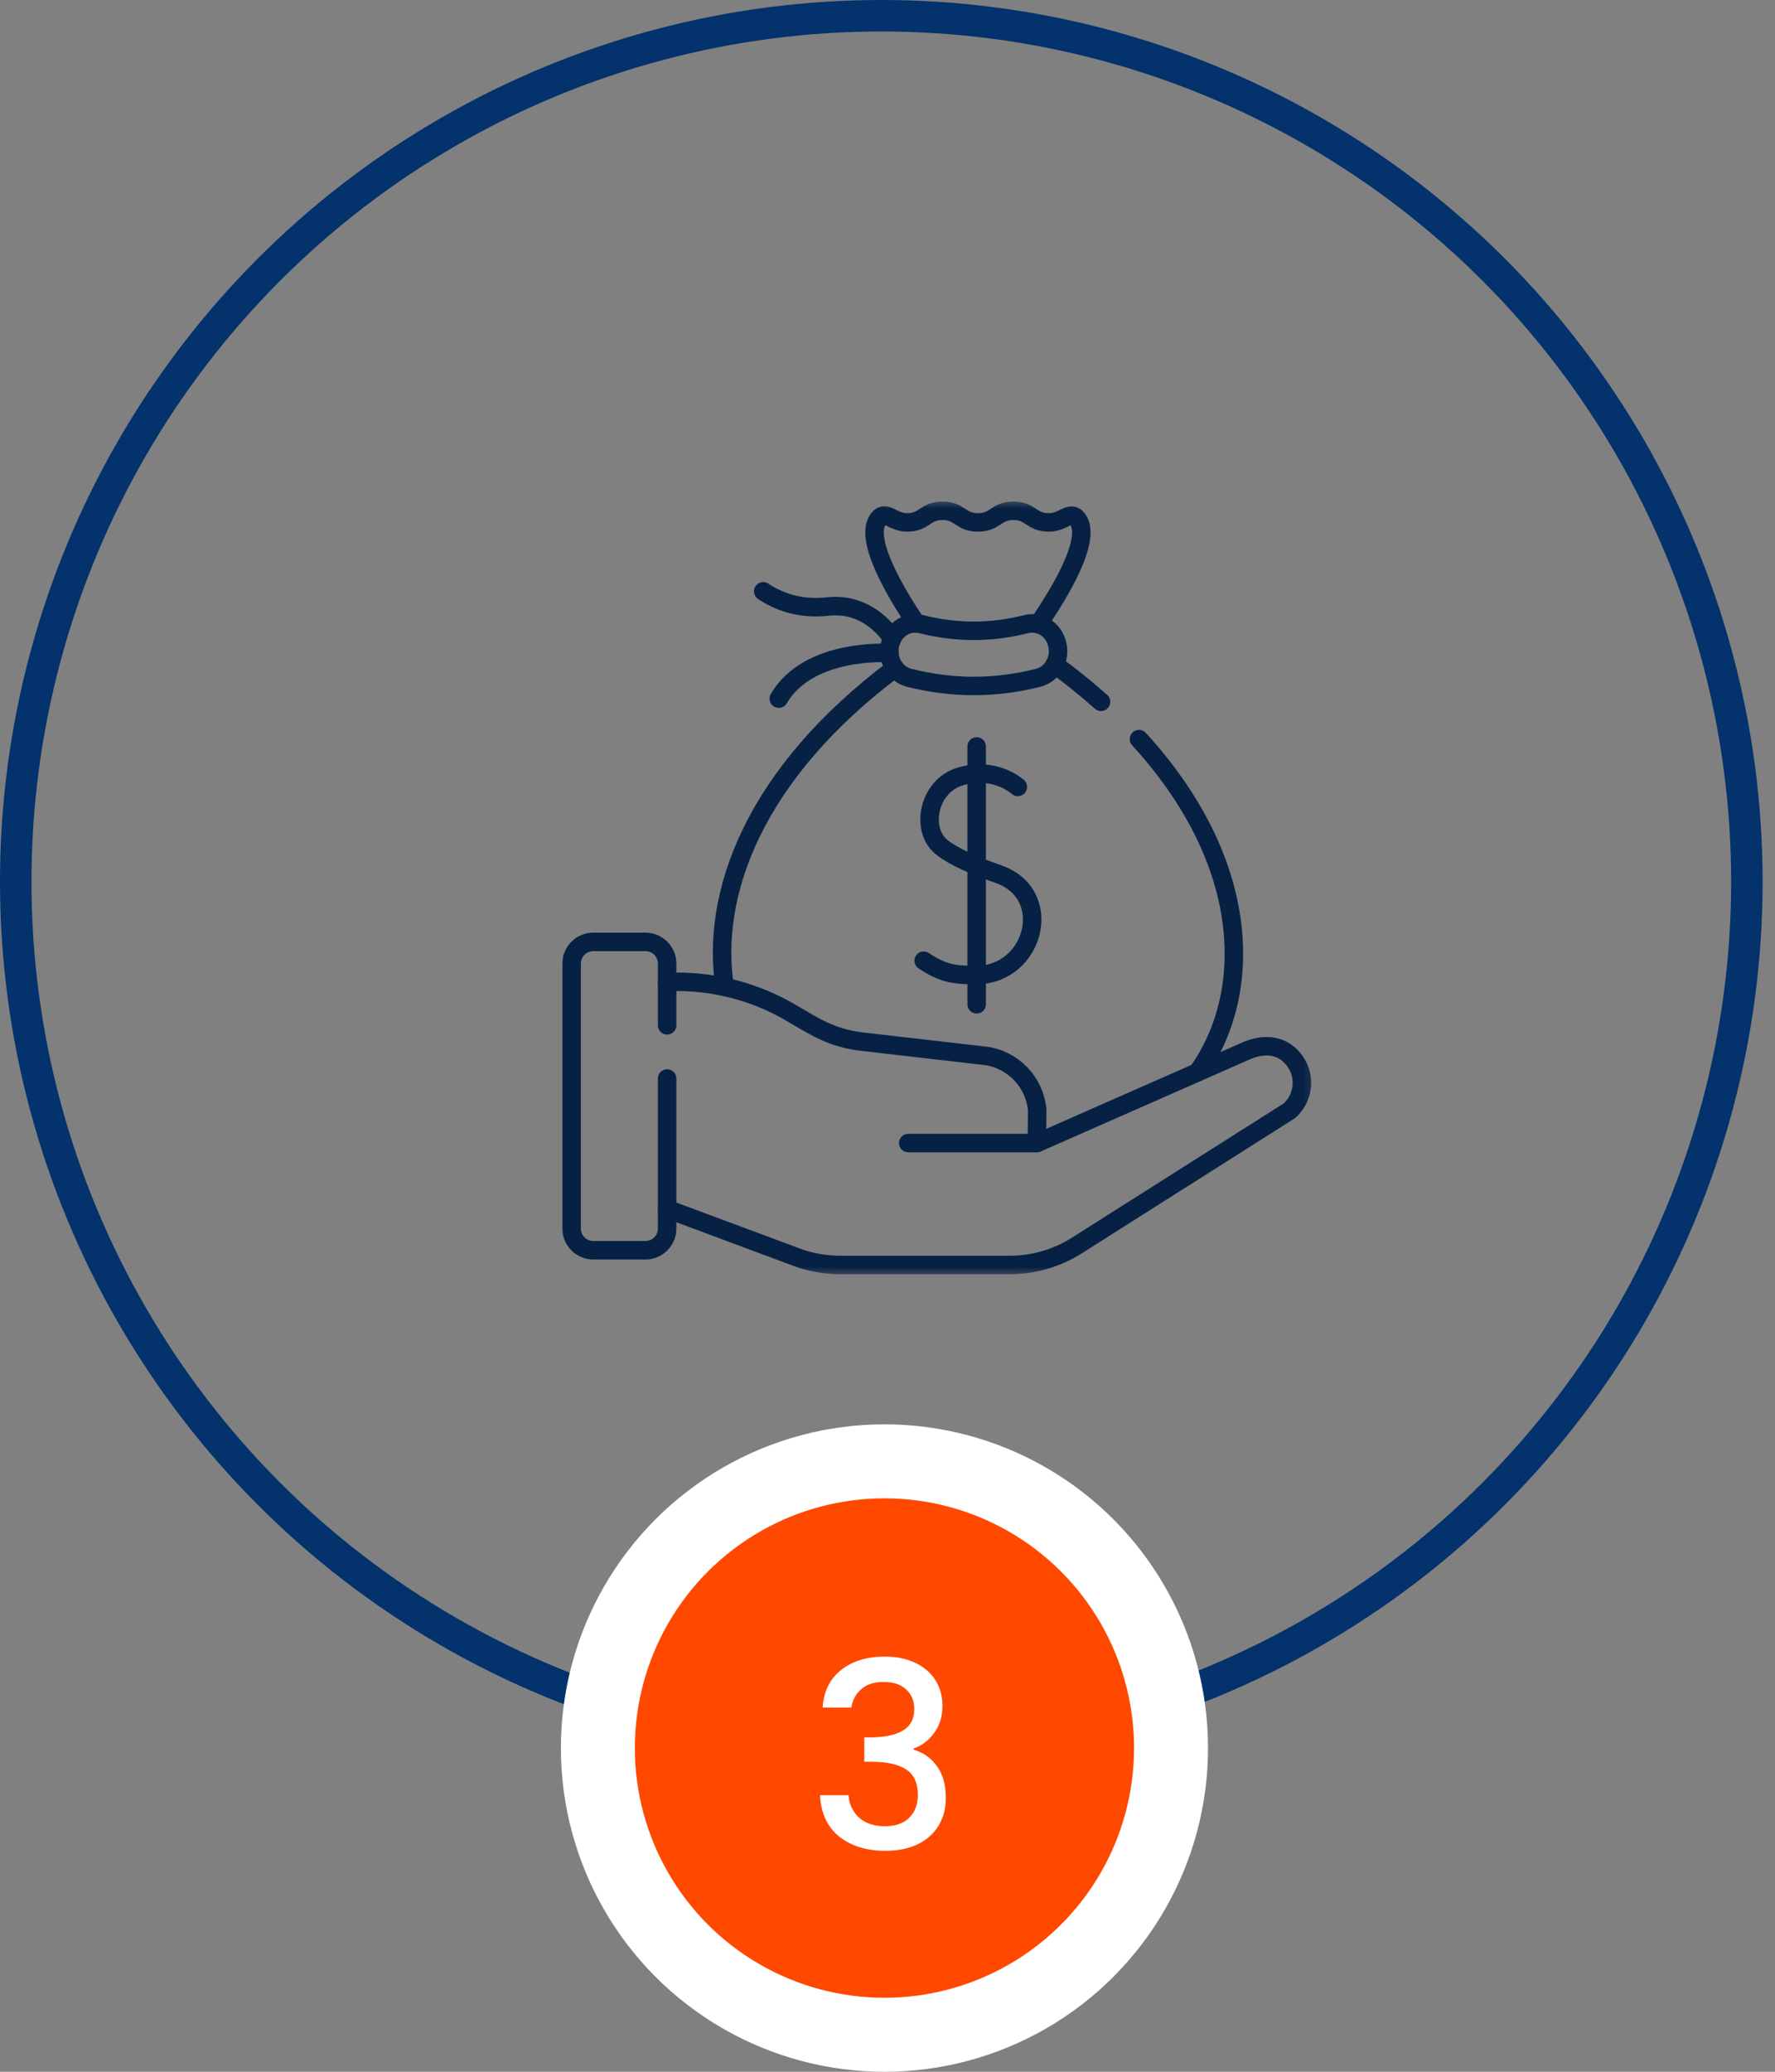 <svg width="96" height="112" viewBox="0 0 96 112" fill="none" xmlns="http://www.w3.org/2000/svg">
<rect x="0" y="0" width="96" height="112" fill="#808080" stroke="none"/>
<circle cx="47.665" cy="47.665" r="46.814" stroke="#03326C" stroke-width="1.702"/>
<g clip-path="url(#clip0_26_109)">
<mask id="mask0_26_109" style="mask-type:luminance" maskUnits="userSpaceOnUse" x="29" y="27" width="43" height="42">
<path d="M29.665 27H71.665V69H29.665V27Z" fill="white"/>
</mask>
<g mask="url(#mask0_26_109)">
<path d="M48.259 34.502C47.725 33.741 46.595 32.583 44.749 32.79C43.185 32.964 42.018 32.462 41.278 31.966" stroke="#072145" stroke-miterlimit="10" stroke-linecap="round" stroke-linejoin="round"/>
<path d="M48.098 35.306C48.098 35.306 43.744 34.993 42.12 37.768" stroke="#072145" stroke-miterlimit="10" stroke-linecap="round" stroke-linejoin="round"/>
<path d="M56.154 36.64C53.816 37.231 51.505 37.231 49.166 36.64C48.352 36.434 47.89 35.519 48.183 34.687C48.187 34.677 48.19 34.668 48.193 34.659C48.439 33.961 49.135 33.57 49.818 33.741C51.733 34.222 53.587 34.222 55.502 33.741C56.185 33.57 56.882 33.961 57.127 34.659C57.13 34.668 57.134 34.677 57.137 34.687C57.43 35.519 56.969 36.434 56.154 36.64Z" stroke="#072145" stroke-miterlimit="10" stroke-linecap="round" stroke-linejoin="round"/>
<path d="M56.154 33.744C57.258 32.141 59.106 29.137 58.273 28.059C57.879 27.549 57.543 28.242 56.727 28.242C55.768 28.242 55.768 27.615 54.81 27.615C53.852 27.615 53.852 28.242 52.893 28.242C51.935 28.242 51.935 27.615 50.976 27.615C50.018 27.615 50.018 28.242 49.06 28.242C48.243 28.242 47.908 27.54 47.511 28.051C46.685 29.114 48.467 32.087 49.556 33.703" stroke="#072145" stroke-miterlimit="10" stroke-linecap="round" stroke-linejoin="round"/>
<path d="M59.548 37.94C58.784 37.258 57.951 36.585 57.047 35.922" stroke="#072145" stroke-miterlimit="10" stroke-linecap="round" stroke-linejoin="round"/>
<path d="M48.402 36.126C40.795 41.823 38.417 48.307 39.193 53.354" stroke="#072145" stroke-miterlimit="10" stroke-linecap="round" stroke-linejoin="round"/>
<path d="M64.772 57.967C67.806 53.702 67.733 46.647 61.6 39.956" stroke="#072145" stroke-miterlimit="10" stroke-linecap="round" stroke-linejoin="round"/>
<path d="M55.259 58.108L55.258 58.152L55.288 58.139C55.278 58.128 55.268 58.118 55.259 58.108Z" fill="#FFDDCE"/>
<path d="M49.123 61.794H56.081" stroke="#072145" stroke-miterlimit="10" stroke-linecap="round" stroke-linejoin="round"/>
<path d="M36.081 65.357L43.071 67.959C43.827 68.241 44.628 68.385 45.435 68.385H54.614C55.899 68.385 57.157 68.02 58.242 67.332L69.735 60.049C70.494 59.376 70.634 58.245 70.064 57.406C69.44 56.489 68.407 56.329 67.271 56.867L56.081 61.794L56.094 59.978C55.946 58.488 54.799 57.292 53.316 57.082L46.502 56.298C44.93 56.075 44.144 55.549 42.774 54.747C40.903 53.652 38.775 53.076 36.607 53.076H36.081" stroke="#072145" stroke-miterlimit="10" stroke-linecap="round" stroke-linejoin="round"/>
<path d="M36.081 58.305V66.418C36.081 67.064 35.557 67.588 34.91 67.588H32.086C31.44 67.588 30.916 67.064 30.916 66.418V52.09C30.916 51.444 31.44 50.92 32.086 50.92H34.91C35.557 50.92 36.081 51.444 36.081 52.09V55.429" stroke="#072145" stroke-miterlimit="10" stroke-linecap="round" stroke-linejoin="round"/>
<path d="M55.048 42.541C55.048 42.541 53.82 41.409 51.928 41.979C50.191 42.502 49.759 44.88 50.94 45.806C51.618 46.337 52.638 46.774 54.013 47.26C57.089 48.348 55.952 52.687 52.822 52.708C51.601 52.716 51.03 52.639 49.957 51.937" stroke="#072145" stroke-miterlimit="10" stroke-linecap="round" stroke-linejoin="round"/>
<path d="M52.822 40.354V54.292" stroke="#072145" stroke-miterlimit="10" stroke-linecap="round" stroke-linejoin="round"/>
</g>
</g>
<circle cx="47.835" cy="94.5" r="15.5" fill="#FF4800" stroke="white" stroke-width="4"/>
<path d="M44.491 92.314C44.547 91.446 44.878 90.769 45.485 90.284C46.101 89.799 46.885 89.556 47.837 89.556C48.49 89.556 49.055 89.673 49.531 89.906C50.007 90.139 50.366 90.457 50.609 90.858C50.852 91.259 50.973 91.712 50.973 92.216C50.973 92.795 50.819 93.289 50.511 93.7C50.203 94.111 49.834 94.386 49.405 94.526V94.582C49.956 94.75 50.385 95.058 50.693 95.506C51.001 95.945 51.155 96.509 51.155 97.2C51.155 97.751 51.029 98.241 50.777 98.67C50.525 99.099 50.152 99.44 49.657 99.692C49.162 99.935 48.57 100.056 47.879 100.056C46.871 100.056 46.04 99.799 45.387 99.286C44.743 98.763 44.398 98.017 44.351 97.046H45.891C45.928 97.541 46.12 97.947 46.465 98.264C46.81 98.572 47.277 98.726 47.865 98.726C48.434 98.726 48.873 98.572 49.181 98.264C49.489 97.947 49.643 97.541 49.643 97.046C49.643 96.393 49.433 95.931 49.013 95.66C48.602 95.38 47.968 95.24 47.109 95.24H46.745V93.924H47.123C47.879 93.915 48.453 93.789 48.845 93.546C49.246 93.303 49.447 92.921 49.447 92.398C49.447 91.95 49.302 91.595 49.013 91.334C48.724 91.063 48.313 90.928 47.781 90.928C47.258 90.928 46.852 91.063 46.563 91.334C46.274 91.595 46.101 91.922 46.045 92.314H44.491Z" fill="white"/>
<defs>
<clipPath id="clip0_26_109">
<rect width="42" height="42" fill="white" transform="translate(29.665 27)"/>
</clipPath>
</defs>
</svg>
